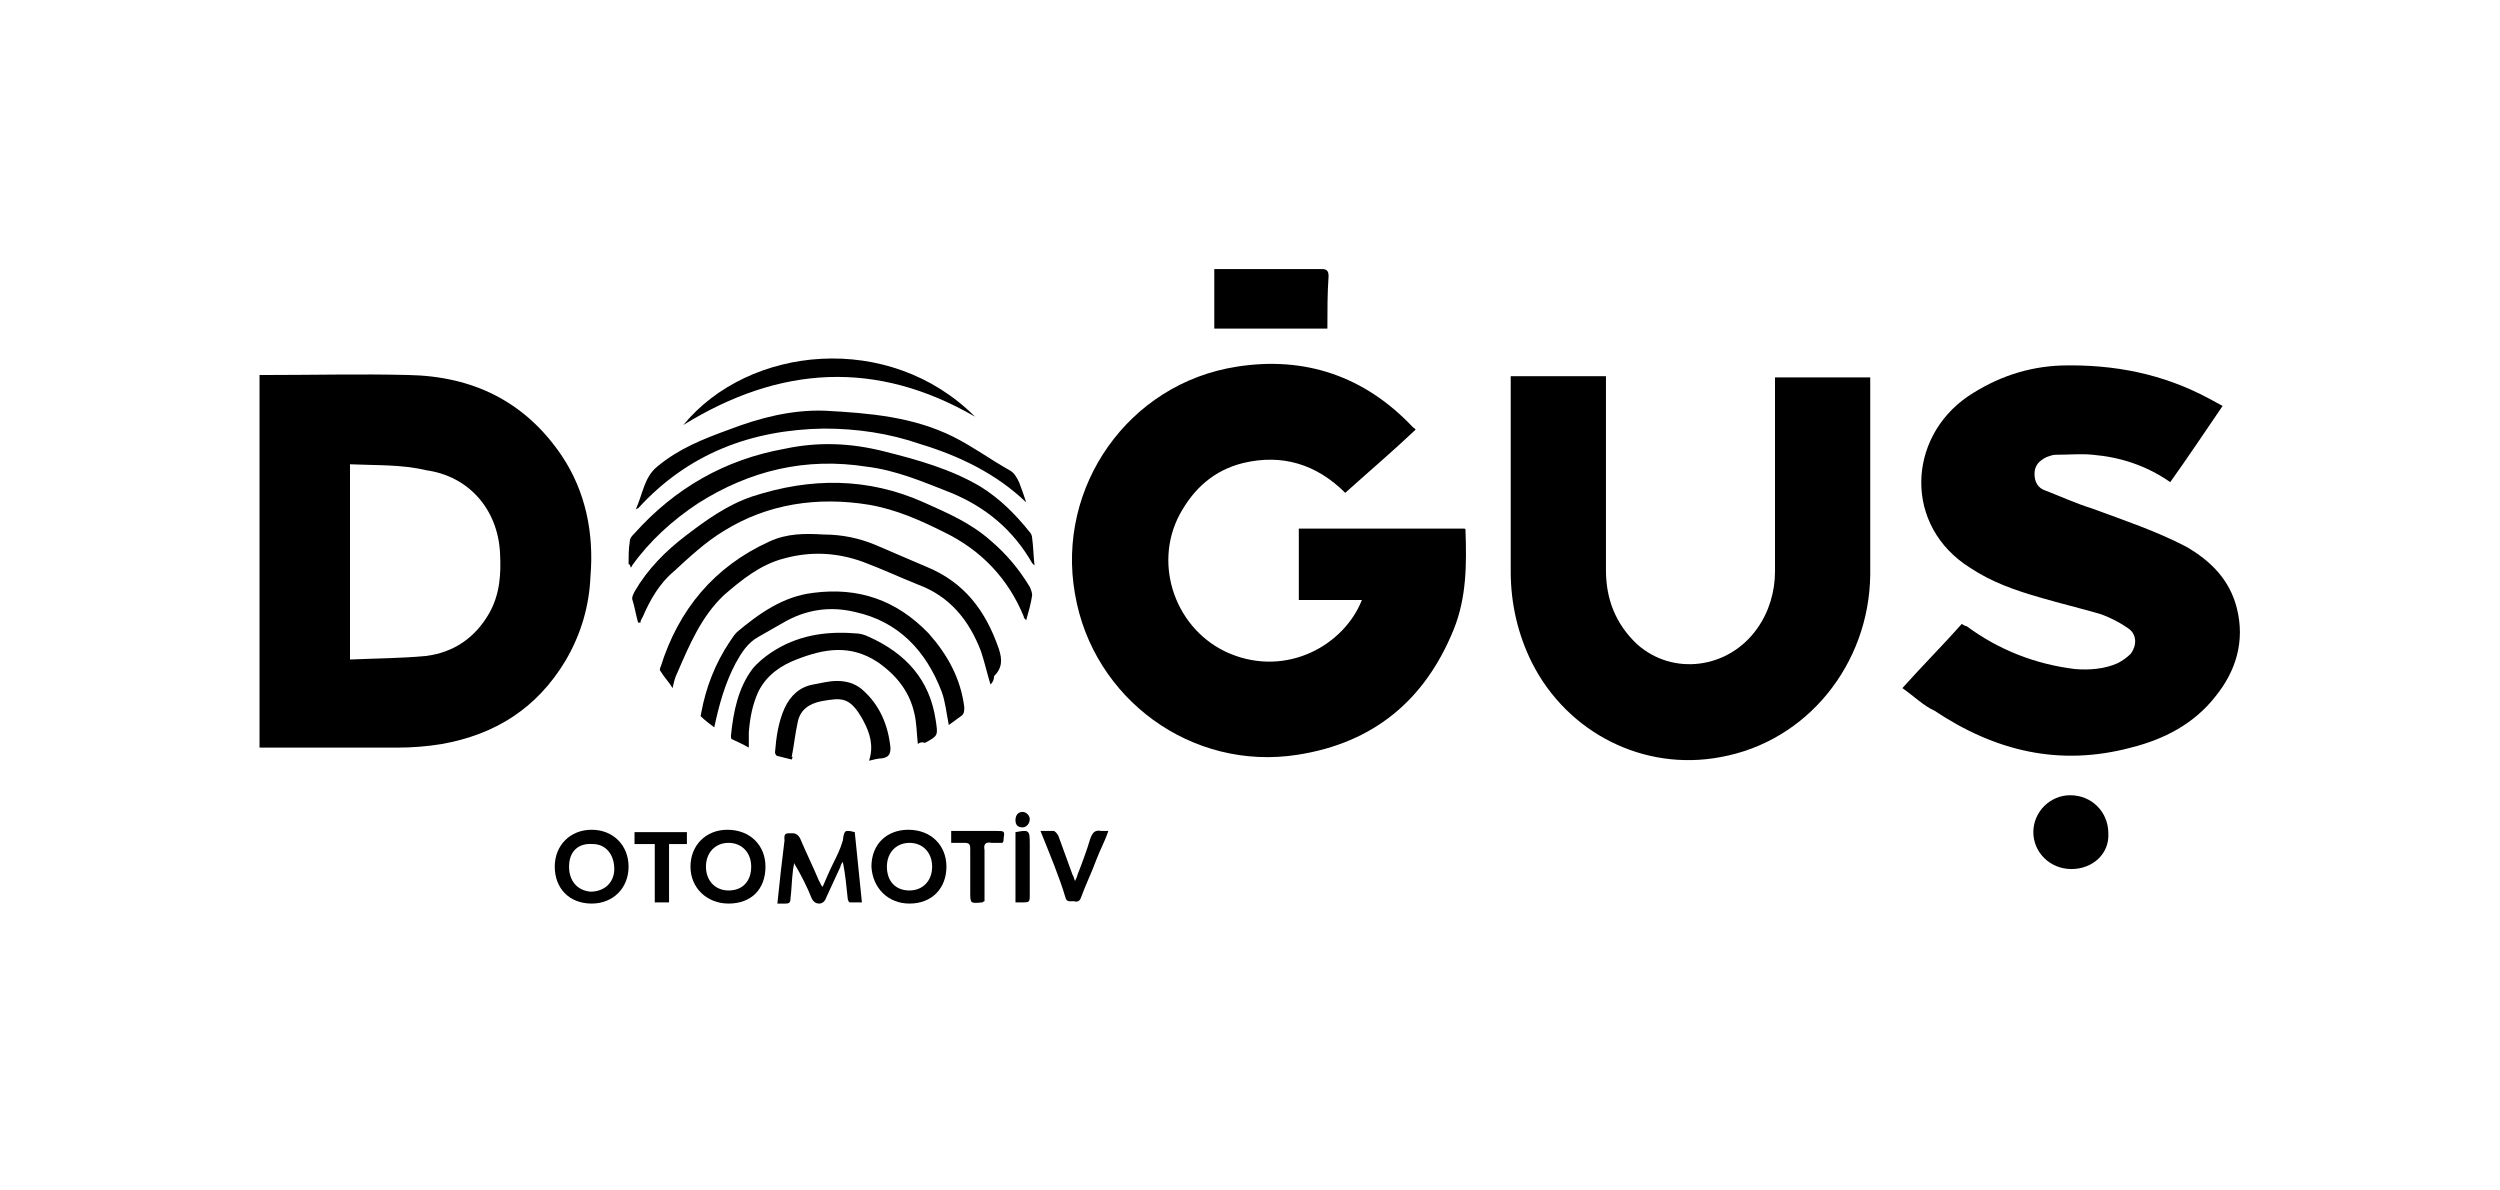 <?xml version="1.0" encoding="utf-8"?>
<!-- Generator: Adobe Illustrator 24.3.0, SVG Export Plug-In . SVG Version: 6.00 Build 0)  -->
<svg version="1.1" id="Layer_1" xmlns="http://www.w3.org/2000/svg" xmlns:xlink="http://www.w3.org/1999/xlink" x="0px" y="0px"
	 viewBox="0 0 210 100" style="enable-background:new 0 0 210 100;" xml:space="preserve">
<g>
	<path d="M118.9,36.1c-1.9,1.8-3.9,3.5-5.9,5.3c-2.4-2.4-5.3-3.3-8.6-2.5c-2.4,0.6-4.1,2.1-5.3,4.3c-2.3,4.3-0.3,9.8,4.2,11.7
		c4.8,2,9.6-0.7,11.1-4.5c-1.8,0-3.5,0-5.3,0c0-2,0-4,0-6c4.7,0,9.3,0,13.9,0c0,0,0.1,0,0.1,0.1c0.1,2.9,0.1,5.7-1,8.4
		c-2.4,5.9-6.7,9.5-13.1,10.5c-8.9,1.4-17.2-4.7-18.7-13.5c-1.6-9,4.5-17.7,13.6-19.1c5.7-0.9,10.7,0.8,14.7,5c0,0,0.1,0.1,0.1,0.1
		C118.9,36,118.9,36.1,118.9,36.1z"/>
	<path d="M21.8,62.8c0-10.4,0-20.8,0-31.3c0.2,0,0.4,0,0.6,0c4,0,7.9-0.1,11.9,0c5.4,0.1,9.8,2.2,12.9,6.8c2,3,2.7,6.5,2.4,10.1
		c-0.1,2.5-0.8,4.9-2.1,7.1c-2.4,4-5.9,6.2-10.4,7c-1.2,0.2-2.5,0.3-3.7,0.3c-3.7,0-7.3,0-11,0C22.2,62.8,22,62.8,21.8,62.8z
		 M29.4,39c0,5.5,0,10.9,0,16.4c2.2-0.1,4.3-0.1,6.4-0.3c2.3-0.3,4.1-1.5,5.3-3.6c0.9-1.6,1-3.3,0.9-5.1c-0.2-3.6-2.6-6.4-6.2-6.9
		C33.7,39,31.6,39.1,29.4,39z"/>
	<path d="M159.8,57.8c1.7-1.9,3.4-3.6,5-5.4c0.1,0.1,0.3,0.2,0.4,0.2c2.7,2,5.8,3.2,9.1,3.6c1.2,0.1,2.5,0,3.6-0.5
		c0.4-0.2,0.8-0.5,1.1-0.8c0.5-0.7,0.5-1.6-0.2-2.1c-0.7-0.5-1.5-0.9-2.3-1.2c-1.7-0.5-3.4-0.9-5.1-1.4c-2.1-0.6-4.1-1.3-5.9-2.5
		c-5.6-3.5-5.3-10.9-0.2-14.4c2.4-1.6,5-2.5,7.9-2.6c4.4-0.1,8.5,0.7,12.4,2.8c0.4,0.2,0.7,0.4,1.1,0.6c-1.5,2.2-2.9,4.3-4.4,6.4
		c-2-1.4-4.2-2.1-6.5-2.3c-1-0.1-2,0-3.1,0c-0.3,0-0.5,0.1-0.8,0.2c-0.6,0.3-1,0.7-1,1.4c0,0.7,0.3,1.2,0.9,1.4
		c1.3,0.5,2.6,1.1,3.9,1.5c2.7,1,5.4,1.9,7.9,3.2c2.1,1.2,3.7,2.8,4.3,5.2c0.7,2.8-0.1,5.3-1.8,7.4c-1.8,2.3-4.3,3.6-7.1,4.3
		c-6,1.6-11.4,0.3-16.5-3.1C161.6,59.3,160.8,58.5,159.8,57.8z"/>
	<path d="M126.9,31.6c2.7,0,5.3,0,8,0c0,0.2,0,0.4,0,0.6c0,5.2,0,10.4,0,15.7c0,2.4,0.8,4.5,2.6,6.2c3,2.7,7.7,2.1,10.1-1.3
		c1-1.4,1.5-3.1,1.5-4.8c0-5.2,0-10.4,0-15.7c0-0.2,0-0.4,0-0.6c2.7,0,5.3,0,8,0c0,0.2,0,0.4,0,0.6c0,5.3,0,10.6,0,16
		c-0.1,7.5-5.3,14-12.6,15.3c-6.4,1.2-12.8-2-15.8-7.9c-1.2-2.4-1.8-5-1.8-7.7c0-5.2,0-10.4,0-15.6C126.9,32,126.9,31.8,126.9,31.6z
		"/>
	<path d="M53.6,52.3c-0.2-0.7-0.3-1.4-0.5-2c0-0.2,0.1-0.4,0.2-0.6c1.1-1.9,2.6-3.4,4.3-4.7c1.7-1.3,3.5-2.6,5.6-3.3
		c4.9-1.6,9.7-1.6,14.4,0.5c2,0.9,3.9,1.7,5.6,3.2c1.3,1.1,2.4,2.4,3.3,3.9c0.1,0.2,0.2,0.5,0.2,0.7c-0.1,0.7-0.3,1.4-0.5,2.1
		C86,51.9,86,51.9,86,51.8c-1.3-3.2-3.6-5.6-6.7-7.1c-2-1-4-1.9-6.3-2.3c-4.3-0.7-8.5-0.1-12.2,2.2c-1.5,0.9-2.9,2.2-4.2,3.4
		c-1.2,1-2,2.4-2.6,3.8c-0.1,0.2-0.2,0.3-0.2,0.5C53.7,52.3,53.6,52.3,53.6,52.3z"/>
	<path d="M83.2,57.5c-0.3-1-0.5-1.9-0.8-2.8c-1-2.6-2.6-4.6-5.3-5.6c-1.5-0.6-3-1.3-4.6-1.9c-2.2-0.8-4.4-0.9-6.6-0.3
		c-2,0.5-3.6,1.8-5.1,3.1c-1.9,1.8-2.9,4.2-3.9,6.5c-0.2,0.4-0.3,0.8-0.4,1.3c-0.3-0.5-0.7-0.9-1-1.4c-0.1-0.1-0.1-0.2,0-0.4
		c1.5-4.8,4.5-8.4,9.1-10.5c1.5-0.7,3-0.7,4.6-0.6c1.5,0,3,0.3,4.4,0.9c1.4,0.6,2.8,1.2,4.2,1.8c3.2,1.3,5,3.7,6.1,6.9
		c0.3,0.9,0.3,1.6-0.4,2.3C83.5,57.1,83.4,57.3,83.2,57.5z"/>
	<path d="M52.8,47.4c0-0.6,0-1.3,0.1-1.9c0-0.3,0.2-0.5,0.4-0.7c3.4-3.8,7.6-6.2,12.6-7.1c2.8-0.6,5.5-0.5,8.3,0.2
		c2.8,0.7,5.7,1.5,8.2,3c1.6,1,2.9,2.3,4.1,3.8c0.1,0.1,0.2,0.3,0.2,0.5c0.1,0.7,0.1,1.4,0.2,2.3c-0.1-0.1-0.2-0.2-0.2-0.2
		c-1.6-2.8-3.9-4.7-6.8-5.9c-2.3-0.9-4.6-1.9-7.1-2.2c-5.1-0.8-9.8,0.3-14.2,3.1c-2.1,1.4-4,3.1-5.5,5.2c0,0.1-0.1,0.1-0.1,0.2
		C52.9,47.4,52.9,47.4,52.8,47.4z"/>
	<path d="M86.2,42.2c-2.5-2.4-5.6-3.9-8.9-4.9C74.7,36.4,72,36,69.2,36c-6.1,0.1-11.4,2.1-15.6,6.7c0,0-0.1,0-0.2,0.1
		c0.6-1.3,0.7-2.7,1.8-3.6c1.8-1.5,3.8-2.3,6-3.1c2.6-1,5.3-1.7,8.1-1.6c3.7,0.2,7.4,0.5,10.8,2.2c1.6,0.8,3.1,1.9,4.7,2.8
		c0.4,0.2,0.6,0.6,0.8,1C85.8,41,86,41.6,86.2,42.2z"/>
	<path d="M79.7,60.9c-0.2-1-0.3-2-0.6-2.8c-1.3-3.4-3.6-5.9-7.3-6.7c-2.1-0.5-4.1-0.2-6,0.9c-0.7,0.4-1.4,0.8-2.1,1.2
		c-0.9,0.5-1.4,1.3-1.9,2.2c-0.9,1.7-1.4,3.5-1.8,5.4c-0.4-0.3-0.8-0.6-1.1-0.9c-0.1,0,0-0.2,0-0.3c0.4-2.2,1.2-4.2,2.4-6
		c0.2-0.3,0.4-0.6,0.6-0.8c1.9-1.6,3.9-3,6.4-3.3c3.8-0.5,7,0.6,9.7,3.4c1.6,1.8,2.7,3.8,3,6.2c0,0.3,0,0.5-0.2,0.7
		C80.4,60.4,80.1,60.6,79.7,60.9z"/>
	<path d="M111.5,27.6c-3.2,0-6.4,0-9.5,0c0-1.7,0-3.3,0-5c0.2,0,0.3,0,0.5,0c2.8,0,5.6,0,8.5,0c0.4,0,0.6,0.1,0.6,0.6
		C111.5,24.6,111.5,26.1,111.5,27.6z"/>
	<path d="M77.1,62.5c-0.1-0.9-0.1-1.8-0.3-2.6c-0.4-1.8-1.5-3.2-3.1-4.3c-2.3-1.5-4.5-1.1-6.8-0.2c-1.3,0.5-2.5,1.3-3.2,2.7
		c-0.5,1.1-0.7,2.2-0.8,3.4c0,0.4,0,0.8,0,1.3c-0.5-0.3-1-0.5-1.4-0.7c-0.1,0-0.1-0.2-0.1-0.3c0.2-2,0.6-4,1.8-5.6
		c0.4-0.5,1-1,1.6-1.4c2.1-1.4,4.5-1.8,7-1.6c0.4,0,0.8,0.1,1.2,0.3c3.1,1.4,5.1,3.6,5.6,7c0.2,1.3,0.2,1.3-0.9,1.9
		C77.4,62.3,77.2,62.4,77.1,62.5z"/>
	<path d="M81.9,35c-8.3-4.8-16.4-4.3-24.5,0.7C62.9,29,74.7,27.8,81.9,35z"/>
	<path d="M174,73c-1.8,0-3.2-1.4-3.2-3.1c0-1.7,1.4-3.1,3.1-3.1c1.8,0,3.2,1.4,3.2,3.2C177.2,71.7,175.8,73,174,73z"/>
	<path d="M66.5,63.8c-0.4-0.1-0.8-0.2-1.2-0.3c-0.1,0-0.2-0.2-0.2-0.3c0.1-1.3,0.3-2.6,0.8-3.7c0.5-1.1,1.3-1.8,2.4-2
		c0.6-0.1,1.3-0.3,2-0.3c0.8,0,1.5,0.2,2.1,0.7c1.5,1.3,2.2,3,2.4,4.9c0,0.5-0.1,0.8-0.7,0.9c-0.3,0-0.7,0.1-1.1,0.2
		c0.4-1.2,0.1-2.3-0.5-3.4c-1.1-2-1.8-1.9-3.5-1.6c-1,0.2-1.8,0.7-2,1.8c-0.2,0.9-0.3,1.9-0.5,2.9C66.6,63.5,66.6,63.6,66.5,63.8z"
		/>
	<path d="M71.8,69.9c0.2,2,0.4,3.9,0.6,5.9c-0.4,0-0.7,0-1,0c-0.1,0-0.2-0.2-0.2-0.4c-0.1-1-0.2-2-0.4-3c-0.1,0.1-0.2,0.3-0.2,0.4
		c-0.4,0.9-0.8,1.7-1.2,2.6c-0.1,0.3-0.3,0.5-0.6,0.5c-0.3,0-0.5-0.2-0.6-0.4c-0.4-1-0.9-2-1.5-3c0,0.2-0.1,0.5-0.1,0.7
		c-0.1,0.8-0.1,1.5-0.2,2.3c0,0.3-0.1,0.4-0.4,0.4c-0.2,0-0.4,0-0.7,0c0.1-0.9,0.2-1.9,0.3-2.8c0.1-0.8,0.2-1.7,0.3-2.5
		c0-0.2-0.1-0.6,0.3-0.6c0.4,0,0.7-0.1,1,0.4c0.5,1.2,1.1,2.4,1.6,3.6c0.1,0.1,0.1,0.3,0.3,0.5c0.3-0.7,0.6-1.4,0.9-2
		c0.3-0.6,0.6-1.2,0.8-1.9C70.9,69.7,71,69.7,71.8,69.9z"/>
	<path d="M64.3,72.8c0,1.9-1.2,3.1-3.1,3.1c-1.8,0-3.2-1.3-3.2-3.1c0-1.8,1.3-3.1,3.1-3.1C63,69.7,64.3,71,64.3,72.8z M63.1,72.8
		c0-1.2-0.8-2-1.9-2c-1.1,0-1.9,0.8-1.9,2c0,1.2,0.8,2,1.9,2C62.4,74.8,63.1,74,63.1,72.8z"/>
	<path d="M52.8,72.8c0,1.8-1.3,3.1-3.1,3.1c-1.9,0-3.1-1.3-3.1-3.1c0-1.8,1.3-3.1,3.1-3.1C51.5,69.7,52.8,71,52.8,72.8z M47.8,72.8
		c0,1.2,0.7,2,1.8,2.1c1.2,0,2-0.8,2-1.9c0-1.2-0.7-2.1-1.8-2.1C48.6,70.8,47.8,71.5,47.8,72.8z"/>
	<path d="M79.5,72.8c0,1.8-1.2,3.1-3.1,3.1c-1.8,0-3.1-1.3-3.2-3.1c0-1.9,1.3-3.1,3.1-3.1C78.2,69.7,79.5,71,79.5,72.8z M76.4,74.8
		c1.1,0,1.9-0.8,1.9-2c0-1.2-0.8-2-1.9-2c-1.1,0-1.9,0.8-1.9,2C74.5,74,75.2,74.8,76.4,74.8z"/>
	<path d="M87.4,69.8c0.4,0,0.8,0,1.1,0c0.1,0,0.3,0.2,0.4,0.4c0.4,1.1,0.8,2.2,1.2,3.3c0.1,0.1,0.1,0.3,0.2,0.5
		c0.1-0.2,0.2-0.4,0.2-0.5c0.4-1,0.8-2.1,1.1-3.1c0.2-0.5,0.4-0.7,0.9-0.6c0.2,0,0.3,0,0.6,0c-0.3,0.9-0.7,1.6-1,2.4
		c-0.4,1.1-0.9,2.1-1.3,3.2c-0.1,0.3-0.3,0.4-0.6,0.3c-0.3,0-0.6,0.1-0.7-0.3C89,73.7,88.2,71.8,87.4,69.8z"/>
	<path d="M53.3,70.9c0-0.4,0-0.7,0-1c1.5,0,2.9,0,4.4,0c0,0.3,0,0.6,0,1c-0.5,0-1,0-1.5,0c0,1.7,0,3.3,0,4.9c-0.4,0-0.8,0-1.2,0
		c0-1.6,0-3.2,0-4.9C54.3,70.9,53.8,70.9,53.3,70.9z"/>
	<path d="M79.9,69.8c0.5,0,1,0,1.5,0c0.8,0,1.5,0,2.3,0c0.7,0,0.7,0,0.6,0.7c0,0.1,0,0.2-0.1,0.3c-0.3,0-0.6,0-0.9,0
		c-0.5-0.1-0.7,0.1-0.6,0.6c0,1.3,0,2.5,0,3.8c0,0.2,0,0.3,0,0.5c-0.1,0-0.1,0.1-0.2,0.1c-1,0.1-1,0.1-1-0.9c0-1.2,0-2.4,0-3.6
		c0-0.4-0.1-0.5-0.5-0.5c-0.4,0-0.7,0-1.1,0C79.9,70.5,79.9,70.2,79.9,69.8z"/>
	<path d="M85.3,69.9C85.4,69.9,85.4,69.9,85.3,69.9c1.1-0.2,1.2-0.2,1.2,0.9c0,1.4,0,2.9,0,4.3c0,0.7,0,0.7-0.7,0.7
		c-0.2,0-0.3,0-0.5,0C85.3,73.8,85.3,71.8,85.3,69.9z"/>
	<path d="M86.5,68.8c0,0.4-0.3,0.7-0.6,0.7c-0.4,0-0.6-0.2-0.6-0.6c0-0.4,0.2-0.7,0.6-0.7C86.2,68.2,86.5,68.5,86.5,68.8z"/>
</g>
</svg>
